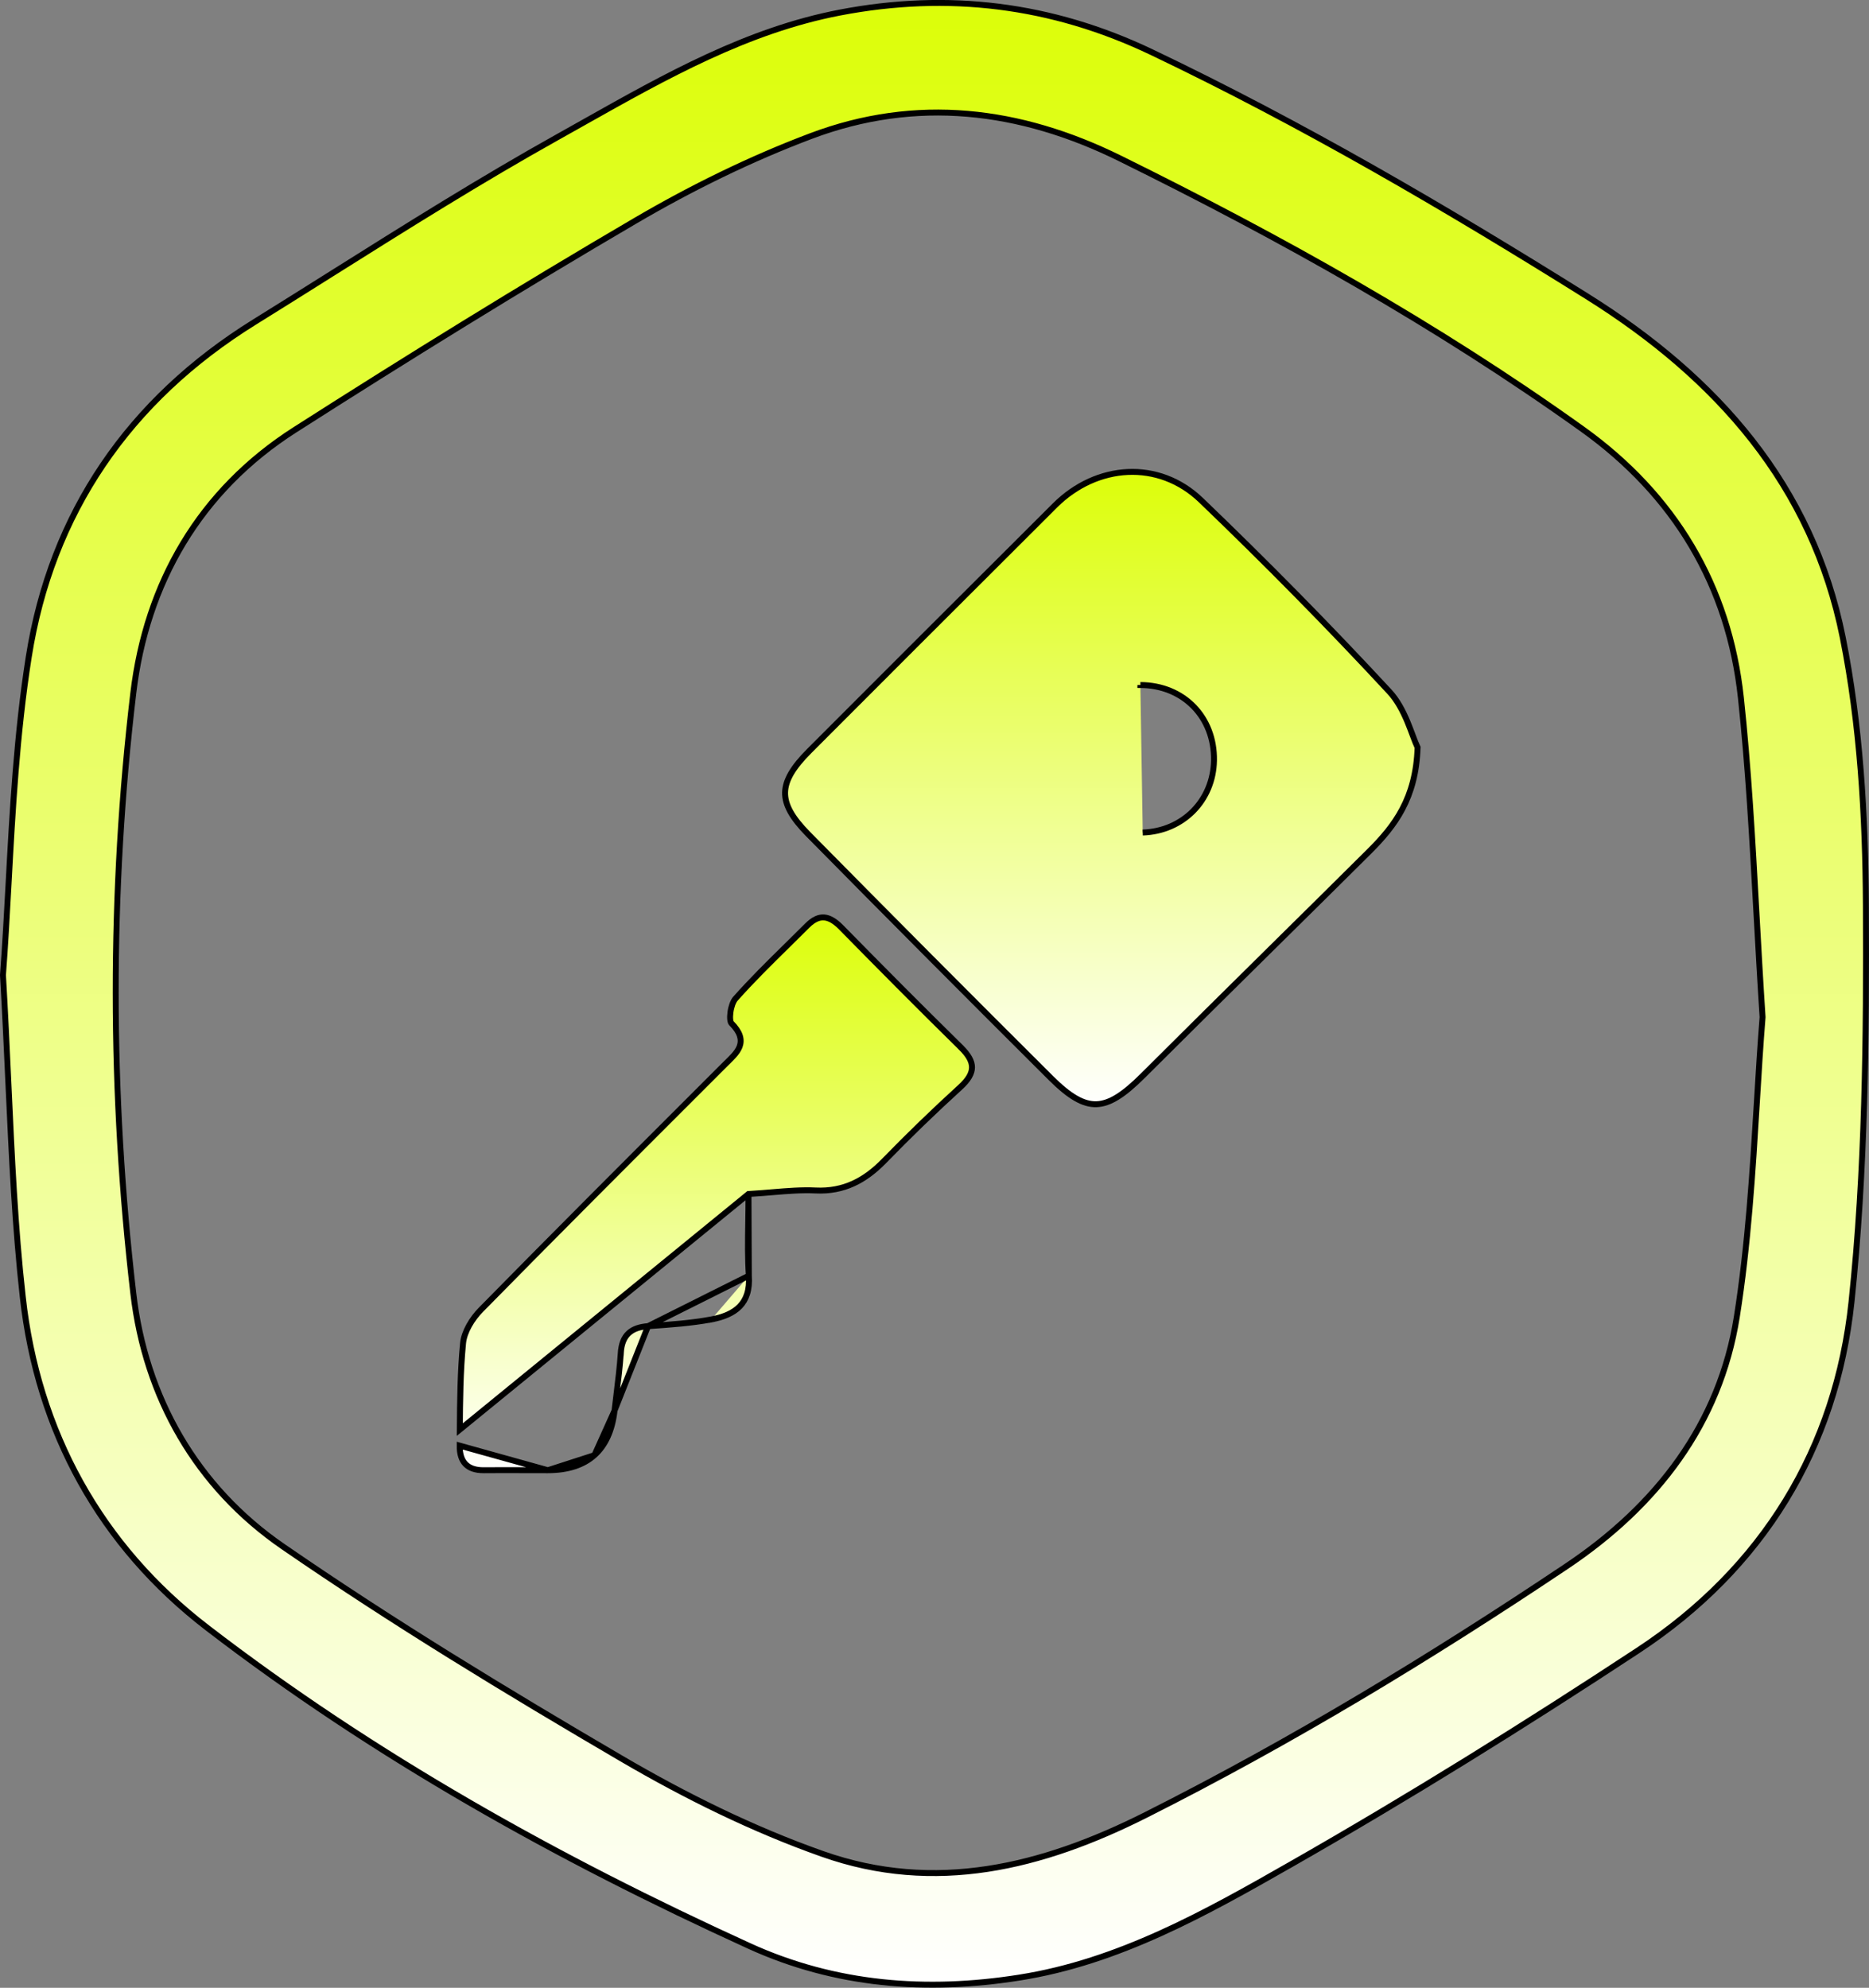 <?xml version="1.0" encoding="UTF-8"?> <svg xmlns="http://www.w3.org/2000/svg" width="63" height="67" viewBox="0 0 63 67" fill="none"><rect x="0" y="0" width="63" height="67" fill="#808080" stroke="none"/><path d="M0.282 36.496C0.229 35.325 0.173 34.119 0.1 32.865C0.175 31.882 0.23 30.856 0.288 29.802C0.421 27.341 0.563 24.726 0.968 22.149L0.968 22.149C1.731 17.29 4.354 13.476 8.581 10.853C9.449 10.315 10.313 9.771 11.178 9.227C13.693 7.646 16.206 6.066 18.794 4.621C19.096 4.453 19.397 4.283 19.698 4.113C22.439 2.57 25.189 1.022 28.312 0.423L28.312 0.423C31.939 -0.273 35.436 0.142 38.827 1.761C43.902 4.184 48.733 7.01 53.497 9.99C57.889 12.738 61.092 16.371 62.115 21.485C62.703 24.427 62.88 27.491 62.895 30.506C62.917 34.967 62.875 39.451 62.411 43.874C61.892 48.822 59.417 52.862 55.219 55.626C51.395 58.143 47.496 60.568 43.52 62.837L43.57 62.924L43.52 62.837C40.632 64.486 37.707 66.129 34.362 66.656C31.229 67.151 28.163 66.917 25.253 65.589L25.212 65.68L25.253 65.589C18.797 62.645 12.619 59.193 6.992 54.87L6.933 54.947L6.992 54.87C3.381 52.096 1.271 48.258 0.767 43.713L0.681 43.722L0.767 43.713C0.506 41.369 0.398 39.011 0.282 36.496ZM59.412 34.282H59.412L59.412 34.275C59.333 33.072 59.269 31.903 59.205 30.759C59.067 28.262 58.935 25.884 58.682 23.521C58.276 19.743 56.449 16.687 53.336 14.46C48.42 10.942 43.162 8.009 37.752 5.339C34.379 3.674 30.884 3.248 27.338 4.585C25.298 5.353 23.311 6.331 21.428 7.433C17.554 9.7 13.732 12.066 9.949 14.482C6.723 16.54 4.934 19.659 4.493 23.362L4.493 23.362C3.695 30.092 3.71 36.861 4.493 43.59C4.901 47.103 6.622 50.121 9.543 52.131C13.237 54.676 17.085 57.013 20.959 59.279L20.959 59.279C23.106 60.535 25.379 61.66 27.725 62.488C31.514 63.826 35.12 62.937 38.625 61.173L38.625 61.173C43.545 58.695 48.233 55.854 52.801 52.794C55.847 50.755 57.971 47.997 58.544 44.387C58.928 41.962 59.078 39.495 59.22 37.159C59.279 36.176 59.338 35.216 59.412 34.292L59.412 34.292V34.284V34.282Z" fill="url(#paint0_linear_1550_2820)" stroke="black" stroke-width="0.2"></path><path d="M38.519 28.061C39.869 28.017 40.898 26.986 40.921 25.631L40.921 25.631C40.944 24.173 39.898 23.096 38.44 23.089M38.44 23.089C38.44 23.089 38.44 23.089 38.44 23.089L38.439 23.189L38.44 23.089ZM47.63 24.814C47.684 24.957 47.734 25.088 47.784 25.193C47.728 26.907 47.017 27.838 46.155 28.697C45.044 29.801 43.929 30.903 42.813 32.004C41.379 33.421 39.945 34.838 38.519 36.261C37.879 36.899 37.41 37.203 36.961 37.218C36.515 37.233 36.053 36.962 35.426 36.339C32.686 33.611 29.957 30.868 27.241 28.115C26.699 27.565 26.457 27.133 26.463 26.717C26.47 26.3 26.727 25.865 27.279 25.312C29.641 22.943 32.009 20.58 34.377 18.218C34.771 17.824 35.165 17.431 35.559 17.038C36.972 15.629 39.061 15.496 40.477 16.854L40.477 16.854C42.657 18.946 44.782 21.1 46.834 23.314L46.834 23.314C47.101 23.601 47.289 23.967 47.437 24.317C47.503 24.476 47.561 24.63 47.614 24.771C47.619 24.785 47.625 24.8 47.63 24.814Z" fill="url(#paint1_linear_1550_2820)" stroke="black" stroke-width="0.2"></path><path d="M25.23 40.244L25.324 40.238C25.572 40.223 25.811 40.204 26.043 40.184C26.55 40.142 27.026 40.103 27.493 40.126C28.444 40.171 29.157 39.791 29.808 39.123C30.636 38.271 31.49 37.445 32.368 36.645C32.647 36.391 32.763 36.176 32.764 35.977C32.765 35.776 32.65 35.559 32.386 35.301L32.386 35.3C31.028 33.967 29.686 32.614 28.352 31.256L28.352 31.256C28.142 31.043 27.955 30.936 27.78 30.923C27.609 30.91 27.423 30.985 27.209 31.199C26.98 31.428 26.75 31.655 26.519 31.882C25.926 32.465 25.336 33.046 24.787 33.665L24.787 33.665C24.752 33.705 24.717 33.769 24.686 33.851C24.657 33.932 24.634 34.025 24.622 34.117C24.609 34.209 24.607 34.296 24.614 34.366C24.623 34.441 24.642 34.477 24.653 34.488L24.653 34.488C24.799 34.635 24.892 34.772 24.936 34.904C24.981 35.039 24.973 35.163 24.93 35.278C24.887 35.389 24.813 35.489 24.731 35.58C24.672 35.646 24.605 35.713 24.538 35.779C24.512 35.803 24.488 35.828 24.463 35.852L24.463 35.852C24.145 36.171 23.827 36.489 23.508 36.807C21.067 39.247 18.626 41.687 16.208 44.149L16.208 44.149C15.912 44.45 15.646 44.888 15.609 45.271L15.609 45.271C15.515 46.236 15.507 47.209 15.499 48.186L25.23 40.244ZM25.23 40.244V40.338M25.23 40.244V40.338M25.23 40.338C25.23 40.64 25.225 40.931 25.221 41.214C25.211 41.836 25.203 42.419 25.242 42.998L25.242 42.998M25.23 40.338L25.242 42.998M25.242 42.998C25.276 43.48 25.154 43.807 24.936 44.032C24.716 44.26 24.385 44.397 23.974 44.473M25.242 42.998L21.844 44.699M21.844 44.699L21.844 44.699L21.909 44.695C22.606 44.646 23.297 44.598 23.974 44.473M21.844 44.699C21.572 44.719 21.348 44.788 21.188 44.938C21.026 45.089 20.945 45.308 20.927 45.593L21.027 45.599L20.927 45.592C20.894 46.065 20.837 46.535 20.779 47.009C20.757 47.187 20.735 47.365 20.715 47.543L20.715 47.544M21.844 44.699L20.715 47.544M23.974 44.473L23.993 44.572L23.974 44.473C23.974 44.473 23.974 44.473 23.974 44.473ZM20.715 47.544C20.638 48.218 20.407 48.717 20.037 49.048M20.715 47.544L20.037 49.048M20.037 49.048C19.668 49.379 19.147 49.554 18.468 49.555M20.037 49.048L18.468 49.555M18.468 49.555C18.23 49.555 17.991 49.554 17.752 49.554C17.272 49.552 16.792 49.55 16.313 49.555C16.015 49.558 15.814 49.478 15.688 49.345C15.56 49.212 15.492 49.007 15.495 48.726L18.468 49.555Z" fill="url(#paint2_linear_1550_2820)" stroke="black" stroke-width="0.2"></path><defs><linearGradient id="paint0_linear_1550_2820" x1="31.5" y1="-0.001" x2="31.5" y2="66.996" gradientUnits="userSpaceOnUse"><stop stop-color="#DCFE08"></stop><stop offset="1" stop-color="white"></stop></linearGradient><linearGradient id="paint1_linear_1550_2820" x1="37.124" y1="15.805" x2="37.124" y2="37.319" gradientUnits="userSpaceOnUse"><stop stop-color="#DCFE08"></stop><stop offset="1" stop-color="white"></stop></linearGradient><linearGradient id="paint2_linear_1550_2820" x1="24.129" y1="30.821" x2="24.129" y2="49.655" gradientUnits="userSpaceOnUse"><stop stop-color="#DCFE08"></stop><stop offset="1" stop-color="white"></stop></linearGradient></defs></svg> 